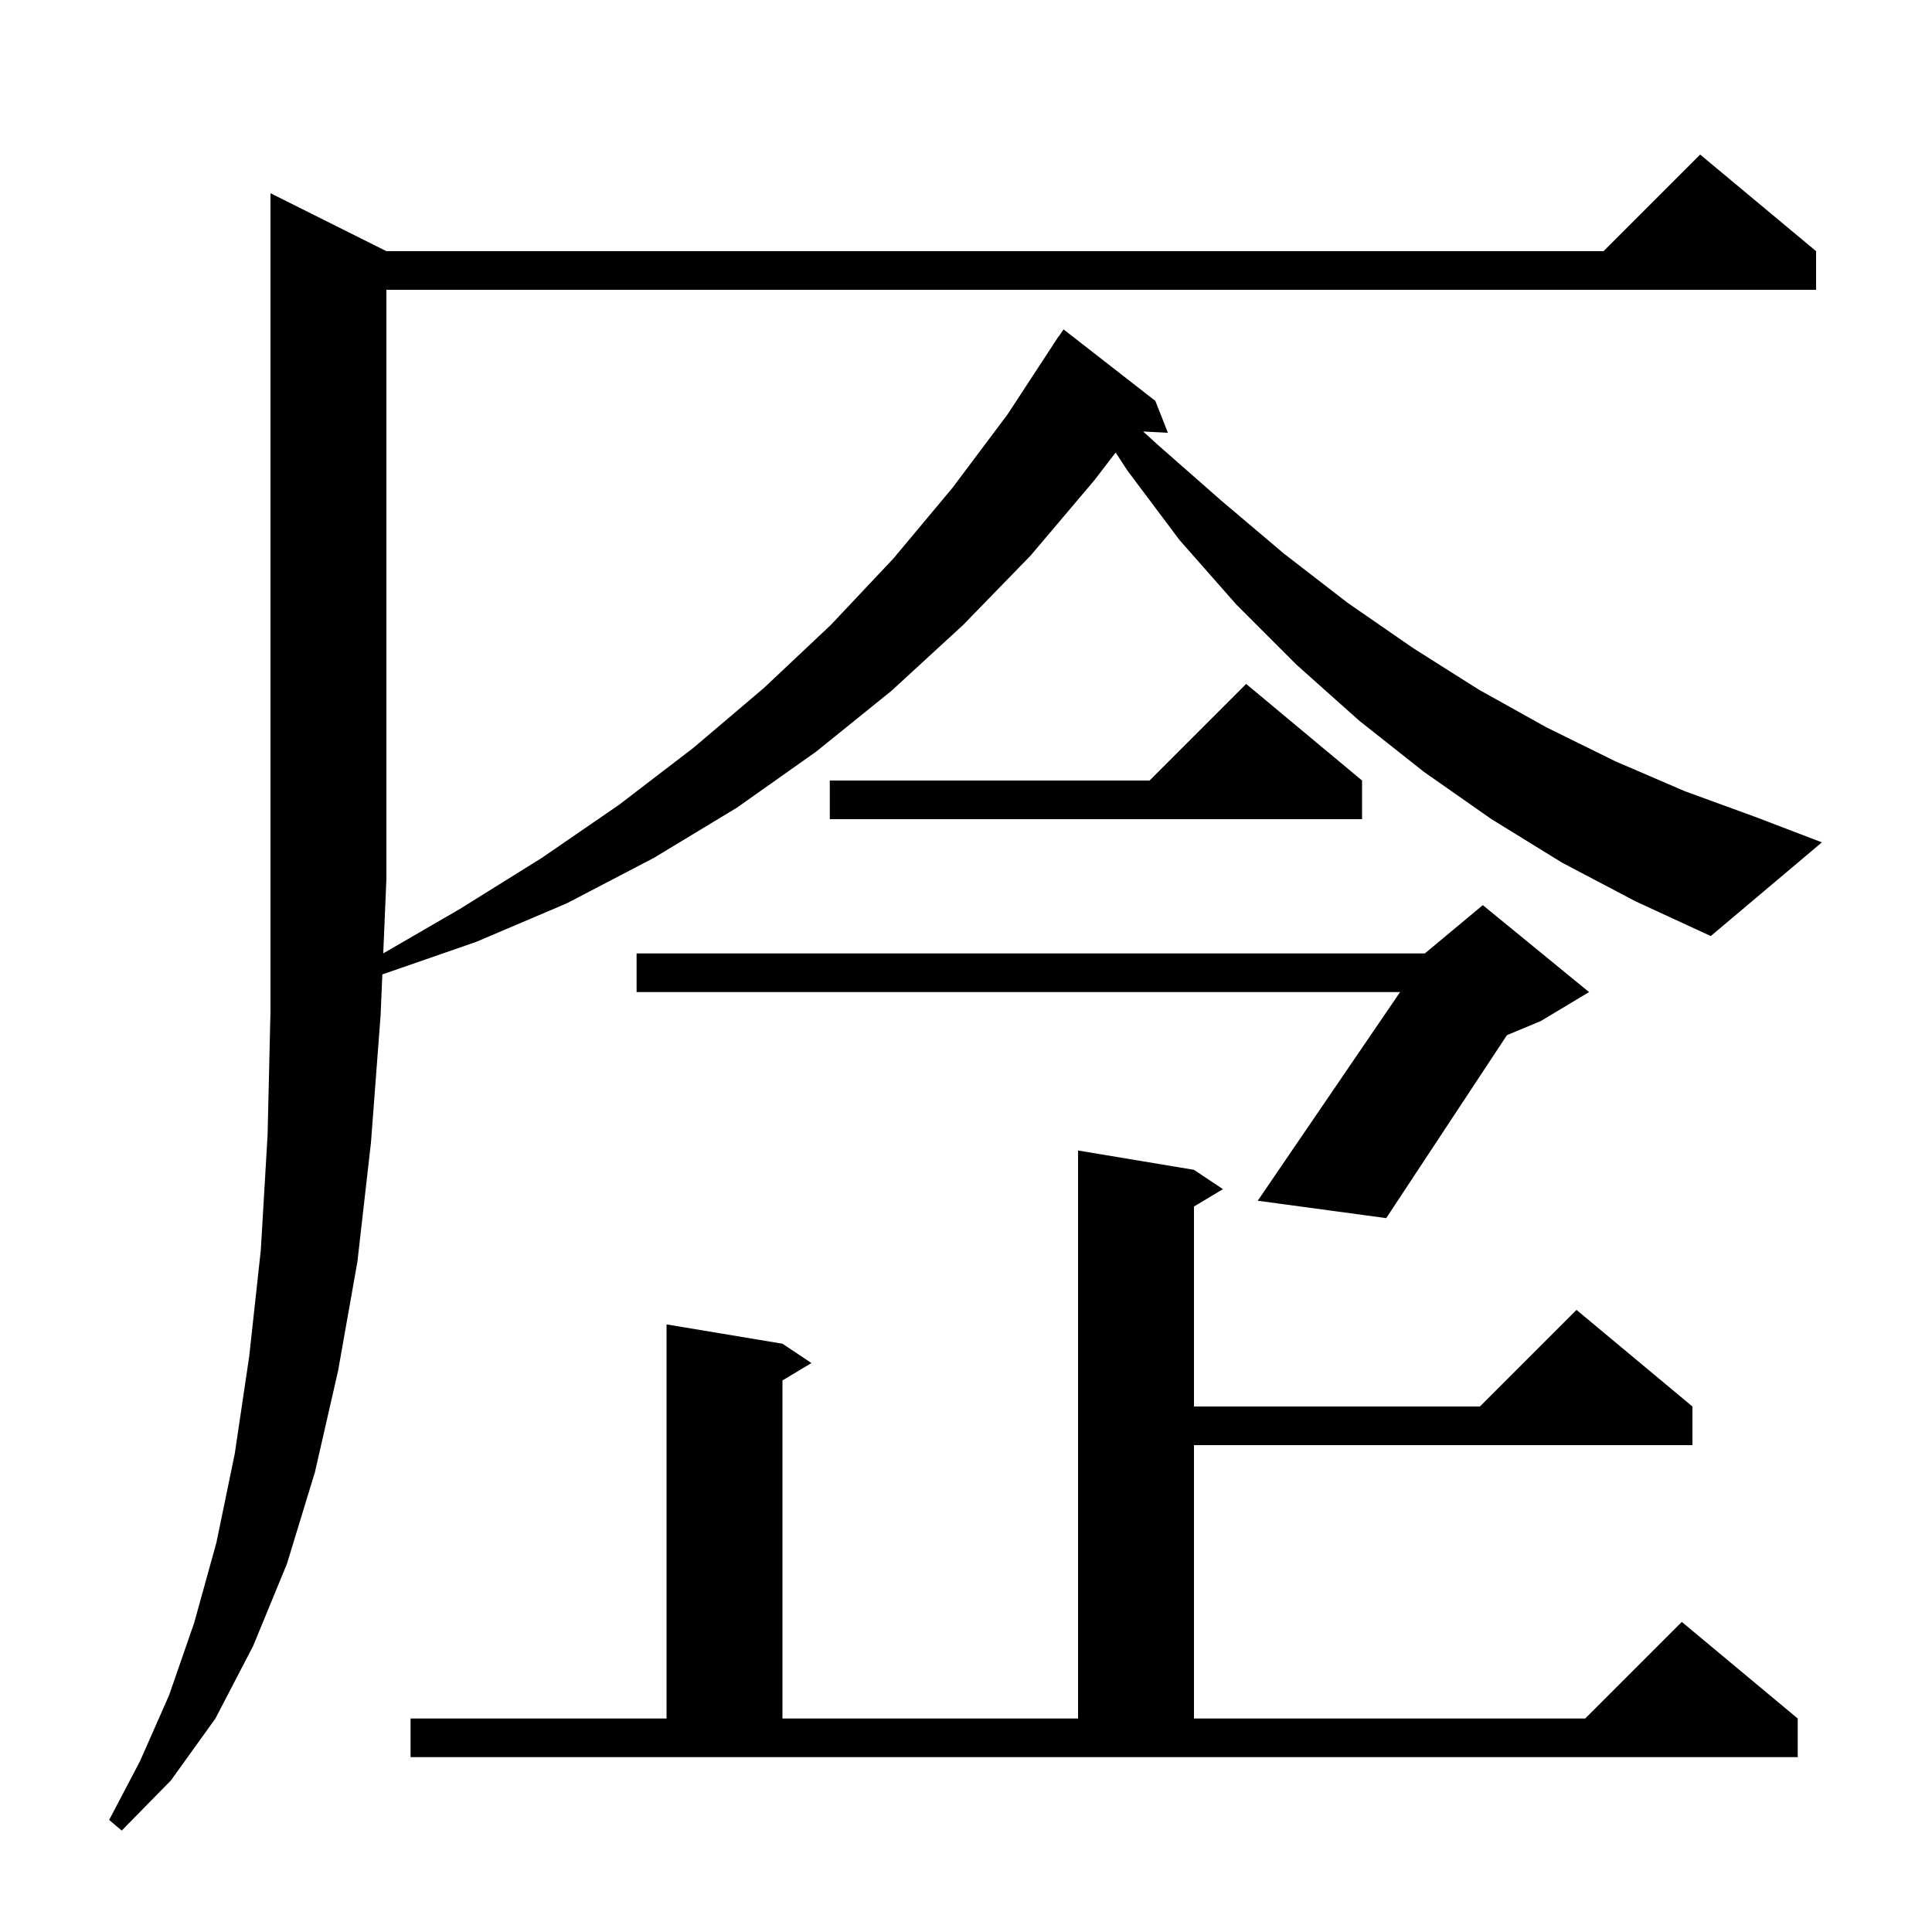 <svg xmlns="http://www.w3.org/2000/svg" xmlns:xlink="http://www.w3.org/1999/xlink" version="1.1" baseProfile="full" viewBox="0 0 200 200" width="200" height="200"><g fill="currentColor"><path d="M 161.7 89.3 L 154.4 84.8 L 147.4 79.9 L 140.7 74.6 L 134.2 68.8 L 128.0 62.6 L 122.1 55.9 L 116.7 48.7 L 115.495 46.844 L 113.3 49.7 L 106.7 57.5 L 99.7 64.7 L 92.3 71.5 L 84.5 77.8 L 76.3 83.6 L 67.7 88.8 L 58.7 93.5 L 49.3 97.5 L 39.58 100.872 L 39.4 105.1 L 38.4 118.3 L 37.0 130.6 L 35.0 141.9 L 32.6 152.4 L 29.7 161.9 L 26.2 170.4 L 22.3 177.9 L 17.7 184.3 L 12.6 189.5 L 11.3 188.4 L 14.5 182.3 L 17.5 175.5 L 20.1 168.0 L 22.4 159.7 L 24.3 150.5 L 25.8 140.4 L 27.0 129.4 L 27.7 117.5 L 28.0 104.7 L 28.0 20.0 L 40.0 26.0 L 166.0 26.0 L 176.0 16.0 L 188.0 26.0 L 188.0 30.0 L 40.0 30.0 L 40.0 91.0 L 39.673 98.694 L 47.6 94.1 L 56.1 88.8 L 64.1 83.3 L 71.8 77.4 L 79.1 71.2 L 86.0 64.7 L 92.5 57.8 L 98.6 50.5 L 104.3 42.9 L 109.008 35.704 L 109.0 35.7 L 109.23 35.365 L 109.6 34.8 L 109.613 34.809 L 110.1 34.1 L 119.6 41.5 L 120.9 44.8 L 118.336 44.667 L 119.8 46.0 L 126.4 51.8 L 132.9 57.3 L 139.5 62.4 L 146.3 67.1 L 153.1 71.4 L 160.1 75.3 L 167.2 78.8 L 174.4 81.9 L 181.8 84.6 L 188.6 87.2 L 177.1 96.9 L 169.3 93.3 Z M 42.5 177.9 L 69.0 177.9 L 69.0 137.1 L 81.0 139.1 L 84.0 141.1 L 81.0 142.9 L 81.0 177.9 L 111.6 177.9 L 111.6 119.1 L 123.6 121.1 L 126.6 123.1 L 123.6 124.9 L 123.6 145.6 L 153.2 145.6 L 163.2 135.6 L 175.2 145.6 L 175.2 149.6 L 123.6 149.6 L 123.6 177.9 L 164.1 177.9 L 174.1 167.9 L 186.1 177.9 L 186.1 181.9 L 42.5 181.9 Z M 164.5 102.7 L 159.5 105.7 L 155.998 107.159 L 143.5 126.1 L 130.2 124.3 L 144.936 102.7 L 65.9 102.7 L 65.9 98.7 L 147.5 98.7 L 153.5 93.7 Z M 141.0 80.8 L 141.0 84.8 L 85.9 84.8 L 85.9 80.8 L 119.0 80.8 L 129.0 70.8 Z "/></g></svg>